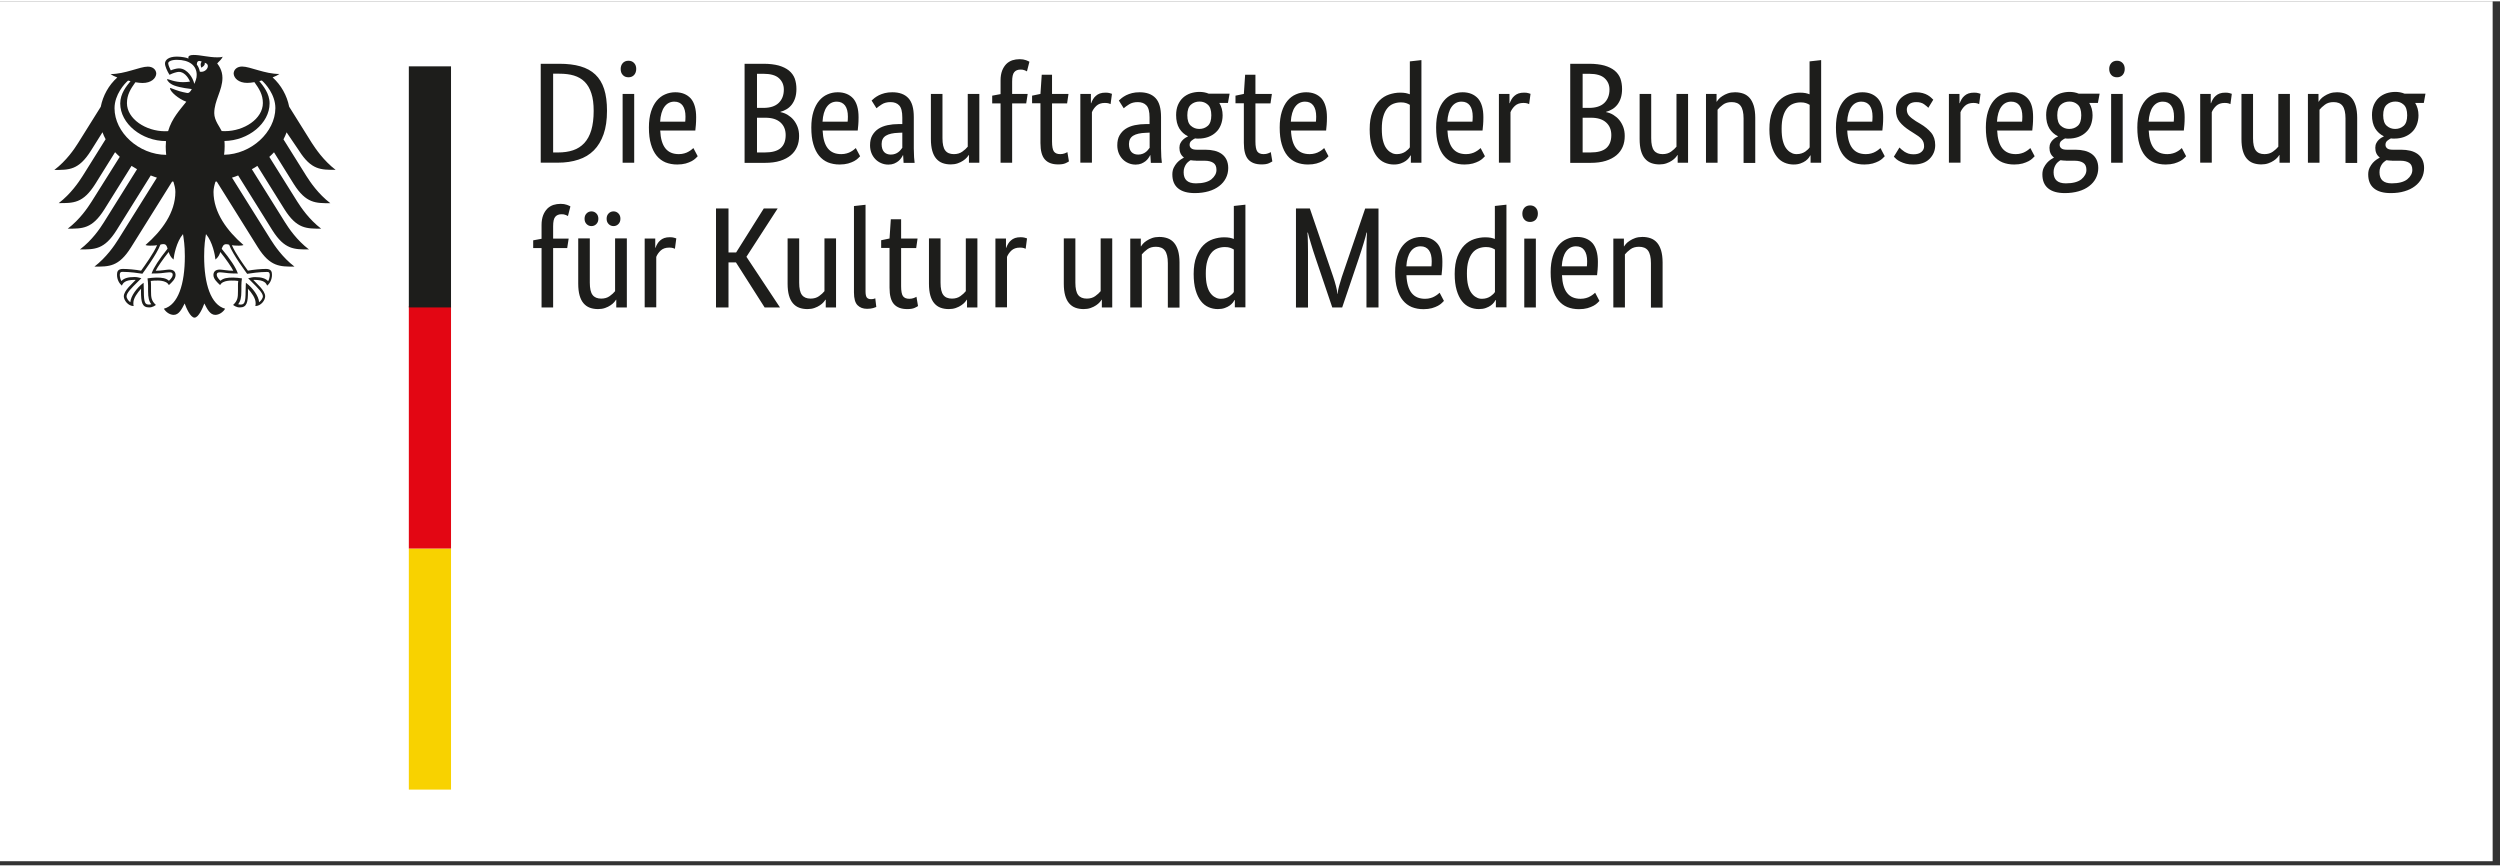 <?xml version="1.0" encoding="UTF-8" standalone="no"?>
<!DOCTYPE svg PUBLIC "-//W3C//DTD SVG 1.1//EN" "http://www.w3.org/Graphics/SVG/1.1/DTD/svg11.dtd">
<svg xmlns="http://www.w3.org/2000/svg" xmlns:xlink="http://www.w3.org/1999/xlink" xmlns:serif="http://www.serif.com/" width="300" height="104" viewBox="0 0 272 94" version="1.1" xml:space="preserve" style="fill-rule:evenodd;clip-rule:evenodd;stroke-linejoin:round;stroke-miterlimit:2;">
    <rect x="0" y="0" width="272" height="94" fill="#333333" stroke="none"/>
    <g transform="matrix(0.851,0,0,0.686,21.764,15.26)">
        <rect x="-25.58" y="-22.26" width="318.69" height="136.39" style="fill:white;fill-rule:nonzero;"/>
    </g>
    <g transform="matrix(1,0,0,1,1.201,0.482)">
        <path d="M57.63,17.08L57.63,6.31L59.66,6.31C60.53,6.31 61.3,6.4 61.95,6.59C62.6,6.78 63.14,7.07 63.57,7.48C64,7.89 64.32,8.41 64.53,9.06C64.74,9.71 64.84,10.5 64.84,11.42C64.84,12.41 64.72,13.26 64.47,13.97C64.22,14.68 63.87,15.27 63.41,15.73C62.95,16.19 62.39,16.53 61.73,16.74C61.07,16.96 60.33,17.07 59.51,17.07L57.63,17.07L57.63,17.08ZM58.98,7.39L58.98,15.96L59.5,15.96C60.12,15.96 60.68,15.88 61.15,15.72C61.63,15.56 62.03,15.3 62.37,14.94C62.7,14.58 62.96,14.11 63.13,13.54C63.3,12.96 63.39,12.26 63.39,11.44C63.39,10.68 63.31,10.04 63.14,9.53C62.97,9 62.73,8.59 62.41,8.27C62.09,7.95 61.7,7.73 61.24,7.59C60.78,7.45 60.25,7.39 59.66,7.39L58.98,7.39ZM67.8,17.08L66.54,17.08L66.54,9.59L67.8,9.59L67.8,17.08ZM67.18,7.78C66.92,7.78 66.71,7.7 66.56,7.53C66.4,7.36 66.33,7.15 66.33,6.87C66.33,6.61 66.41,6.4 66.56,6.23C66.72,6.06 66.92,5.98 67.18,5.98C67.43,5.98 67.63,6.06 67.79,6.23C67.95,6.4 68.02,6.61 68.02,6.87C68.02,7.14 67.94,7.36 67.79,7.53C67.63,7.7 67.43,7.78 67.18,7.78ZM74.54,12.12C74.54,12.44 74.53,12.72 74.51,12.95C74.49,13.18 74.47,13.39 74.45,13.57L70.63,13.57C70.67,14.45 70.86,15.1 71.2,15.52C71.54,15.94 72.02,16.14 72.66,16.14C72.88,16.14 73.08,16.11 73.25,16.06C73.43,16.01 73.58,15.95 73.71,15.87C73.84,15.8 73.95,15.72 74.04,15.65C74.13,15.58 74.19,15.52 74.24,15.48L74.71,16.37C74.66,16.42 74.58,16.5 74.48,16.6C74.38,16.7 74.24,16.8 74.06,16.9C73.88,17 73.66,17.08 73.4,17.16C73.14,17.23 72.83,17.27 72.48,17.27C72.01,17.27 71.59,17.19 71.21,17.04C70.83,16.88 70.51,16.64 70.24,16.31C69.97,15.98 69.77,15.57 69.62,15.06C69.47,14.56 69.4,13.95 69.4,13.24C69.4,12.57 69.48,12 69.63,11.52C69.78,11.04 69.99,10.64 70.25,10.33C70.51,10.02 70.81,9.79 71.16,9.64C71.5,9.49 71.87,9.41 72.27,9.41C72.99,9.41 73.55,9.64 73.96,10.09C74.34,10.53 74.54,11.21 74.54,12.12ZM72.17,10.43C71.72,10.43 71.36,10.62 71.09,10.99C70.82,11.36 70.66,11.91 70.62,12.61L73.35,12.61C73.36,12.56 73.37,12.48 73.37,12.38C73.38,12.28 73.38,12.17 73.38,12.06C73.38,11.54 73.28,11.14 73.07,10.85C72.87,10.58 72.57,10.43 72.17,10.43ZM85.45,9.06C85.45,9.43 85.4,9.76 85.31,10.04C85.22,10.32 85.09,10.56 84.93,10.77C84.77,10.97 84.58,11.14 84.37,11.26C84.16,11.38 83.94,11.48 83.71,11.54L83.71,11.57C83.99,11.62 84.25,11.72 84.5,11.87C84.74,12.02 84.96,12.2 85.14,12.42C85.32,12.64 85.47,12.9 85.58,13.19C85.69,13.49 85.74,13.81 85.74,14.17C85.74,14.6 85.67,14.99 85.52,15.34C85.37,15.69 85.15,16 84.84,16.26C84.53,16.52 84.15,16.72 83.68,16.87C83.21,17.02 82.66,17.09 82.01,17.09L79.81,17.09L79.81,6.31L81.89,6.31C82.52,6.31 83.07,6.38 83.52,6.5C83.97,6.63 84.34,6.81 84.64,7.05C84.93,7.29 85.14,7.58 85.27,7.92C85.39,8.27 85.45,8.64 85.45,9.06ZM84.08,9.11C84.08,8.61 83.9,8.2 83.55,7.88C83.2,7.56 82.64,7.4 81.88,7.4L81.16,7.4L81.16,11.11L81.86,11.11C82.59,11.11 83.14,10.93 83.51,10.58C83.89,10.22 84.08,9.73 84.08,9.11ZM84.28,14.07C84.28,13.49 84.09,13.03 83.71,12.69C83.33,12.35 82.79,12.18 82.08,12.18L81.16,12.18L81.16,15.96L82,15.96C82.8,15.96 83.38,15.8 83.74,15.48C84.1,15.16 84.28,14.69 84.28,14.07ZM92.21,12.12C92.21,12.44 92.2,12.72 92.18,12.95C92.16,13.18 92.14,13.39 92.12,13.57L88.3,13.57C88.34,14.45 88.53,15.1 88.87,15.52C89.21,15.94 89.69,16.14 90.33,16.14C90.55,16.14 90.75,16.11 90.92,16.06C91.1,16.01 91.25,15.95 91.38,15.87C91.51,15.8 91.62,15.72 91.71,15.65C91.8,15.58 91.86,15.52 91.91,15.48L92.38,16.37C92.33,16.42 92.25,16.5 92.15,16.6C92.05,16.7 91.91,16.8 91.73,16.9C91.55,17 91.33,17.08 91.07,17.16C90.81,17.23 90.5,17.27 90.15,17.27C89.68,17.27 89.26,17.19 88.88,17.04C88.5,16.88 88.18,16.64 87.91,16.31C87.64,15.98 87.44,15.57 87.29,15.06C87.14,14.56 87.07,13.95 87.07,13.24C87.07,12.57 87.15,12 87.3,11.52C87.45,11.04 87.66,10.64 87.92,10.33C88.18,10.02 88.48,9.79 88.83,9.64C89.17,9.49 89.54,9.41 89.94,9.41C90.66,9.41 91.22,9.64 91.63,10.09C92.01,10.53 92.21,11.21 92.21,12.12ZM89.84,10.43C89.39,10.43 89.03,10.62 88.76,10.99C88.49,11.36 88.33,11.91 88.29,12.61L91.02,12.61C91.03,12.56 91.04,12.48 91.04,12.38C91.05,12.28 91.05,12.17 91.05,12.06C91.05,11.54 90.95,11.14 90.74,10.85C90.53,10.58 90.23,10.43 89.84,10.43ZM93.46,15.18C93.46,14.74 93.54,14.38 93.71,14.09C93.88,13.8 94.1,13.56 94.38,13.38C94.66,13.2 94.99,13.07 95.37,12.99C95.75,12.91 96.15,12.87 96.58,12.87L96.97,12.87L96.97,12.15C96.97,11.52 96.86,11.08 96.63,10.84C96.41,10.6 96.09,10.48 95.69,10.48C95.32,10.48 95,10.56 94.75,10.72C94.5,10.88 94.3,11.02 94.16,11.15L93.63,10.31C93.71,10.23 93.82,10.13 93.95,10.03C94.08,9.93 94.24,9.83 94.43,9.73C94.62,9.64 94.83,9.56 95.07,9.5C95.31,9.44 95.58,9.41 95.88,9.41C96.65,9.41 97.23,9.62 97.63,10.05C98.03,10.48 98.22,11.16 98.22,12.11L98.22,15.53C98.22,15.85 98.23,16.17 98.25,16.47C98.27,16.78 98.29,16.98 98.31,17.09L97.11,17.09L97.06,16.26L97.03,16.26C96.99,16.35 96.93,16.46 96.84,16.58C96.76,16.7 96.65,16.81 96.53,16.91C96.41,17.01 96.25,17.09 96.08,17.17C95.9,17.24 95.7,17.28 95.46,17.28C95.18,17.28 94.92,17.23 94.67,17.12C94.43,17.02 94.21,16.87 94.03,16.68C93.85,16.49 93.71,16.27 93.61,16.02C93.51,15.76 93.46,15.48 93.46,15.18ZM95.72,16.19C95.9,16.19 96.05,16.16 96.19,16.11C96.33,16.06 96.44,16 96.54,15.92C96.64,15.85 96.72,15.77 96.79,15.68C96.86,15.59 96.92,15.52 96.97,15.45L96.97,13.8L96.56,13.82C95.96,13.84 95.5,13.94 95.19,14.13C94.88,14.32 94.72,14.62 94.72,15.04C94.72,15.42 94.81,15.71 94.99,15.91C95.16,16.09 95.41,16.19 95.72,16.19ZM105.37,17.08L104.22,17.08L104.22,16.24L104.19,16.24C104.16,16.3 104.09,16.39 103.99,16.51C103.89,16.63 103.75,16.74 103.59,16.85C103.43,16.96 103.23,17.06 103,17.14C102.77,17.22 102.52,17.26 102.24,17.26C101.91,17.26 101.61,17.21 101.34,17.11C101.07,17.01 100.85,16.85 100.66,16.63C100.47,16.41 100.33,16.13 100.23,15.78C100.13,15.43 100.08,15 100.08,14.49L100.08,9.59L101.34,9.59L101.34,14.41C101.34,15.03 101.44,15.48 101.64,15.74C101.84,16.01 102.16,16.14 102.58,16.14C102.94,16.14 103.25,16.05 103.5,15.87C103.75,15.69 103.95,15.51 104.09,15.33L104.09,9.59L105.35,9.59L105.35,17.08L105.37,17.08ZM110.45,10.62L108.92,10.62L108.92,17.08L107.66,17.08L107.66,10.62L106.75,10.62L106.75,9.78L107.66,9.61L107.66,8.11C107.66,7.7 107.72,7.36 107.83,7.06C107.94,6.77 108.1,6.53 108.28,6.34C108.47,6.15 108.69,6.02 108.94,5.93C109.19,5.85 109.46,5.81 109.74,5.81C110.01,5.81 110.24,5.85 110.43,5.92C110.62,5.99 110.74,6.05 110.8,6.09L110.53,7.14C110.47,7.1 110.38,7.05 110.26,7.01C110.15,6.96 110.01,6.94 109.84,6.94C109.54,6.94 109.31,7.03 109.15,7.22C108.99,7.41 108.92,7.75 108.92,8.25L108.92,9.59L110.61,9.59L110.45,10.62ZM114.9,10.62L113.26,10.62L113.26,14.77C113.26,15.3 113.33,15.66 113.46,15.85C113.6,16.04 113.82,16.14 114.15,16.14C114.34,16.14 114.5,16.11 114.63,16.06C114.77,16.01 114.86,15.96 114.93,15.92L115.1,16.93C115.05,16.97 114.92,17.04 114.73,17.13C114.53,17.22 114.27,17.26 113.93,17.26C113.28,17.26 112.8,17.08 112.48,16.72C112.16,16.36 112,15.77 112,14.93L112,10.61L111.09,10.61L111.09,9.78L112,9.59L112.14,7.5L113.26,7.5L113.26,9.59L115.05,9.59L114.9,10.62ZM119.63,10.7C119.6,10.68 119.53,10.65 119.43,10.62C119.33,10.59 119.19,10.57 119.01,10.57C118.61,10.57 118.31,10.68 118.08,10.89C117.86,11.1 117.7,11.33 117.6,11.58L117.6,17.07L116.34,17.07L116.34,9.59L117.49,9.59L117.49,10.6L117.52,10.6C117.57,10.45 117.64,10.31 117.72,10.17C117.8,10.03 117.91,9.9 118.03,9.8C118.15,9.69 118.3,9.6 118.47,9.54C118.64,9.48 118.85,9.45 119.09,9.45C119.27,9.45 119.41,9.47 119.52,9.5C119.63,9.53 119.72,9.56 119.78,9.58L119.63,10.7ZM120.36,15.18C120.36,14.74 120.44,14.38 120.61,14.09C120.78,13.8 121,13.56 121.28,13.38C121.56,13.2 121.89,13.07 122.27,12.99C122.65,12.91 123.05,12.87 123.48,12.87L123.87,12.87L123.87,12.15C123.87,11.52 123.76,11.08 123.53,10.84C123.31,10.6 122.99,10.48 122.59,10.48C122.22,10.48 121.9,10.56 121.65,10.72C121.4,10.88 121.2,11.02 121.06,11.15L120.53,10.31C120.61,10.23 120.72,10.13 120.85,10.03C120.98,9.93 121.14,9.83 121.33,9.73C121.52,9.64 121.73,9.56 121.97,9.5C122.21,9.44 122.48,9.41 122.78,9.41C123.55,9.41 124.13,9.62 124.53,10.05C124.93,10.48 125.12,11.16 125.12,12.11L125.12,15.53C125.12,15.85 125.13,16.17 125.15,16.47C125.17,16.78 125.19,16.98 125.21,17.09L124.01,17.09L123.96,16.26L123.93,16.26C123.89,16.35 123.83,16.46 123.74,16.58C123.66,16.7 123.55,16.81 123.43,16.91C123.31,17.01 123.15,17.09 122.98,17.17C122.8,17.24 122.6,17.28 122.36,17.28C122.08,17.28 121.82,17.23 121.57,17.12C121.33,17.02 121.11,16.87 120.93,16.68C120.75,16.49 120.61,16.27 120.51,16.02C120.41,15.76 120.36,15.48 120.36,15.18ZM122.63,16.19C122.81,16.19 122.96,16.16 123.1,16.11C123.24,16.06 123.35,16 123.45,15.92C123.55,15.85 123.63,15.77 123.7,15.68C123.77,15.59 123.83,15.52 123.88,15.45L123.88,13.8L123.47,13.82C122.87,13.84 122.41,13.94 122.1,14.13C121.79,14.32 121.63,14.62 121.63,15.04C121.63,15.42 121.72,15.71 121.9,15.91C122.07,16.09 122.31,16.19 122.63,16.19ZM132.4,10.57L131.46,10.57C131.7,10.97 131.82,11.41 131.82,11.91C131.82,12.31 131.75,12.66 131.62,12.98C131.49,13.3 131.31,13.57 131.07,13.78C130.84,14 130.56,14.16 130.24,14.28C129.92,14.39 129.58,14.45 129.22,14.45L129.02,14.45C128.96,14.45 128.89,14.44 128.82,14.43C128.7,14.48 128.57,14.57 128.43,14.68C128.29,14.79 128.23,14.95 128.23,15.13C128.23,15.29 128.29,15.41 128.41,15.51C128.53,15.61 128.72,15.66 129,15.66L129.95,15.66C130.3,15.66 130.63,15.7 130.93,15.77C131.23,15.84 131.49,15.96 131.72,16.12C131.94,16.28 132.12,16.49 132.24,16.74C132.36,16.99 132.43,17.29 132.43,17.65C132.43,18.06 132.34,18.43 132.17,18.76C132,19.09 131.76,19.38 131.44,19.62C131.13,19.86 130.75,20.05 130.3,20.18C129.85,20.31 129.35,20.38 128.8,20.38C128,20.38 127.39,20.21 126.97,19.86C126.55,19.51 126.35,19.01 126.35,18.35C126.35,18.07 126.4,17.83 126.5,17.62C126.6,17.42 126.72,17.24 126.85,17.09C126.99,16.94 127.12,16.82 127.26,16.73C127.4,16.64 127.51,16.57 127.6,16.52L127.6,16.5C127.28,16.26 127.12,15.91 127.12,15.45C127.12,15.25 127.16,15.08 127.24,14.93C127.32,14.78 127.41,14.66 127.51,14.57C127.61,14.48 127.71,14.4 127.81,14.34C127.91,14.28 127.98,14.24 128.04,14.22L128.04,14.19C127.66,14.01 127.35,13.73 127.11,13.35C126.88,12.97 126.76,12.48 126.76,11.89C126.76,11.47 126.83,11.11 126.96,10.79C127.1,10.47 127.28,10.21 127.51,10C127.74,9.79 128.01,9.64 128.31,9.53C128.62,9.43 128.95,9.37 129.3,9.37C129.65,9.37 129.99,9.43 130.3,9.56L132.58,9.56L132.4,10.57ZM128.92,16.85C128.7,16.85 128.51,16.83 128.34,16.8C128.25,16.85 128.16,16.91 128.07,16.99C127.98,17.06 127.9,17.15 127.83,17.26C127.76,17.36 127.7,17.49 127.65,17.63C127.6,17.77 127.58,17.93 127.58,18.12C127.58,18.92 128.02,19.32 128.91,19.32C129.67,19.32 130.23,19.17 130.6,18.88C130.96,18.58 131.15,18.24 131.15,17.86C131.15,17.5 131.04,17.24 130.81,17.09C130.58,16.94 130.27,16.86 129.89,16.86L128.92,16.86L128.92,16.85ZM130.59,11.91C130.59,11.37 130.46,10.98 130.21,10.76C129.96,10.53 129.66,10.42 129.31,10.42C128.95,10.42 128.63,10.53 128.37,10.76C128.11,10.99 127.98,11.37 127.98,11.91C127.98,12.45 128.11,12.84 128.37,13.06C128.63,13.29 128.93,13.4 129.28,13.4C129.64,13.4 129.95,13.29 130.21,13.06C130.46,12.84 130.59,12.46 130.59,11.91ZM137.03,10.62L135.39,10.62L135.39,14.77C135.39,15.3 135.46,15.66 135.59,15.85C135.73,16.04 135.95,16.14 136.28,16.14C136.47,16.14 136.63,16.11 136.76,16.06C136.9,16.01 136.99,15.96 137.06,15.92L137.23,16.93C137.18,16.97 137.05,17.04 136.86,17.13C136.66,17.22 136.4,17.26 136.06,17.26C135.41,17.26 134.93,17.08 134.61,16.72C134.29,16.36 134.13,15.77 134.13,14.93L134.13,10.61L133.22,10.61L133.22,9.78L134.13,9.59L134.27,7.5L135.39,7.5L135.39,9.59L137.18,9.59L137.03,10.62ZM143.17,12.12C143.17,12.44 143.16,12.72 143.14,12.95C143.12,13.18 143.1,13.39 143.08,13.57L139.26,13.57C139.3,14.45 139.49,15.1 139.83,15.52C140.17,15.94 140.65,16.14 141.29,16.14C141.51,16.14 141.71,16.11 141.88,16.06C142.06,16.01 142.21,15.95 142.34,15.87C142.47,15.8 142.58,15.72 142.67,15.65C142.76,15.58 142.82,15.52 142.87,15.48L143.34,16.37C143.29,16.42 143.21,16.5 143.11,16.6C143.01,16.7 142.87,16.8 142.69,16.9C142.51,17 142.29,17.08 142.03,17.16C141.77,17.23 141.46,17.27 141.11,17.27C140.64,17.27 140.22,17.19 139.84,17.04C139.46,16.88 139.14,16.64 138.87,16.31C138.6,15.98 138.4,15.57 138.25,15.06C138.1,14.56 138.03,13.95 138.03,13.24C138.03,12.57 138.11,12 138.26,11.52C138.41,11.04 138.62,10.64 138.88,10.33C139.14,10.02 139.44,9.79 139.79,9.64C140.13,9.49 140.5,9.41 140.9,9.41C141.62,9.41 142.18,9.64 142.59,10.09C142.96,10.53 143.17,11.21 143.17,12.12ZM140.79,10.43C140.34,10.43 139.98,10.62 139.71,10.99C139.44,11.36 139.28,11.91 139.24,12.61L141.97,12.61C141.98,12.56 141.99,12.48 141.99,12.38C142,12.28 142,12.17 142,12.06C142,11.54 141.9,11.14 141.69,10.85C141.49,10.58 141.19,10.43 140.79,10.43ZM147.82,13.44C147.82,12.68 147.92,12.05 148.12,11.54C148.32,11.03 148.57,10.62 148.88,10.31C149.19,10 149.55,9.78 149.94,9.65C150.34,9.52 150.73,9.45 151.13,9.45C151.37,9.45 151.58,9.47 151.75,9.5C151.93,9.54 152.07,9.58 152.19,9.63L152.19,6.05L153.45,5.91L153.45,17.08L152.3,17.08L152.3,16.28L152.27,16.28C152.24,16.34 152.18,16.43 152.1,16.54C152.02,16.65 151.9,16.76 151.76,16.87C151.61,16.98 151.43,17.07 151.21,17.15C150.99,17.23 150.74,17.27 150.45,17.27C150.1,17.27 149.76,17.2 149.44,17.06C149.12,16.92 148.84,16.7 148.6,16.39C148.36,16.08 148.17,15.69 148.03,15.2C147.89,14.72 147.82,14.13 147.82,13.44ZM150.78,16.14C150.98,16.14 151.15,16.11 151.31,16.06C151.47,16.01 151.6,15.94 151.72,15.86C151.83,15.78 151.93,15.7 152.01,15.62C152.09,15.54 152.15,15.46 152.19,15.4L152.19,10.78C152.08,10.71 151.94,10.64 151.79,10.59C151.64,10.54 151.45,10.51 151.22,10.51C150.93,10.51 150.66,10.56 150.4,10.66C150.15,10.76 149.92,10.92 149.74,11.15C149.55,11.38 149.4,11.68 149.3,12.04C149.19,12.4 149.14,12.85 149.14,13.38C149.14,13.9 149.18,14.33 149.27,14.68C149.36,15.03 149.48,15.31 149.64,15.52C149.8,15.73 149.97,15.89 150.17,15.98C150.35,16.1 150.56,16.14 150.78,16.14ZM160.19,12.12C160.19,12.44 160.18,12.72 160.16,12.95C160.14,13.18 160.12,13.39 160.1,13.57L156.28,13.57C156.32,14.45 156.51,15.1 156.85,15.52C157.19,15.94 157.67,16.14 158.31,16.14C158.53,16.14 158.73,16.11 158.9,16.06C159.08,16.01 159.23,15.95 159.36,15.87C159.49,15.8 159.6,15.72 159.69,15.65C159.78,15.58 159.84,15.52 159.89,15.48L160.36,16.37C160.31,16.42 160.23,16.5 160.13,16.6C160.03,16.7 159.89,16.8 159.71,16.9C159.53,17 159.31,17.08 159.05,17.16C158.79,17.23 158.48,17.27 158.13,17.27C157.66,17.27 157.24,17.19 156.86,17.04C156.48,16.88 156.16,16.64 155.89,16.31C155.62,15.98 155.42,15.57 155.27,15.06C155.12,14.56 155.05,13.95 155.05,13.24C155.05,12.57 155.13,12 155.28,11.52C155.43,11.04 155.64,10.64 155.9,10.33C156.16,10.02 156.46,9.79 156.81,9.64C157.15,9.49 157.52,9.41 157.92,9.41C158.64,9.41 159.2,9.64 159.61,10.09C159.99,10.53 160.19,11.21 160.19,12.12ZM157.82,10.43C157.37,10.43 157.01,10.62 156.74,10.99C156.47,11.36 156.31,11.91 156.27,12.61L159,12.61C159.01,12.56 159.02,12.48 159.02,12.38C159.03,12.28 159.03,12.17 159.03,12.06C159.03,11.54 158.93,11.14 158.72,10.85C158.52,10.58 158.22,10.43 157.82,10.43ZM165.17,10.7C165.14,10.68 165.07,10.65 164.97,10.62C164.87,10.59 164.73,10.57 164.55,10.57C164.15,10.57 163.85,10.68 163.62,10.89C163.4,11.1 163.24,11.33 163.14,11.58L163.14,17.07L161.88,17.07L161.88,9.59L163.03,9.59L163.03,10.6L163.06,10.6C163.11,10.45 163.18,10.31 163.26,10.17C163.34,10.03 163.45,9.9 163.57,9.8C163.69,9.69 163.84,9.6 164.01,9.54C164.18,9.48 164.39,9.45 164.63,9.45C164.81,9.45 164.95,9.47 165.06,9.5C165.17,9.53 165.26,9.56 165.32,9.58L165.17,10.7ZM175.28,9.06C175.28,9.43 175.23,9.76 175.14,10.04C175.05,10.32 174.92,10.56 174.76,10.77C174.6,10.97 174.41,11.14 174.2,11.26C173.99,11.38 173.77,11.48 173.54,11.54L173.54,11.57C173.82,11.62 174.08,11.72 174.33,11.87C174.57,12.02 174.79,12.2 174.97,12.42C175.15,12.64 175.3,12.9 175.41,13.19C175.52,13.49 175.57,13.81 175.57,14.17C175.57,14.6 175.5,14.99 175.35,15.34C175.2,15.69 174.98,16 174.67,16.26C174.36,16.52 173.98,16.72 173.51,16.87C173.04,17.02 172.49,17.09 171.84,17.09L169.64,17.09L169.64,6.31L171.72,6.31C172.35,6.31 172.9,6.38 173.35,6.5C173.8,6.63 174.17,6.81 174.47,7.05C174.76,7.29 174.97,7.58 175.1,7.92C175.22,8.27 175.28,8.64 175.28,9.06ZM173.91,9.11C173.91,8.61 173.73,8.2 173.38,7.88C173.03,7.56 172.47,7.4 171.71,7.4L170.99,7.4L170.99,11.11L171.69,11.11C172.42,11.11 172.97,10.93 173.34,10.58C173.71,10.23 173.91,9.73 173.91,9.11ZM174.11,14.07C174.11,13.49 173.92,13.03 173.54,12.69C173.16,12.35 172.62,12.18 171.91,12.18L170.99,12.18L170.99,15.96L171.83,15.96C172.63,15.96 173.21,15.8 173.57,15.48C173.93,15.16 174.11,14.69 174.11,14.07ZM182.48,17.08L181.33,17.08L181.33,16.24L181.3,16.24C181.27,16.3 181.2,16.39 181.1,16.51C181,16.63 180.86,16.74 180.7,16.85C180.54,16.96 180.34,17.06 180.11,17.14C179.88,17.22 179.63,17.26 179.35,17.26C179.02,17.26 178.72,17.21 178.45,17.11C178.18,17.01 177.96,16.85 177.77,16.63C177.58,16.41 177.44,16.13 177.34,15.78C177.24,15.43 177.19,15 177.19,14.49L177.19,9.59L178.45,9.59L178.45,14.41C178.45,15.03 178.55,15.48 178.75,15.74C178.95,16.01 179.27,16.14 179.69,16.14C180.05,16.14 180.36,16.05 180.61,15.87C180.86,15.69 181.06,15.51 181.2,15.33L181.2,9.59L182.46,9.59L182.46,17.08L182.48,17.08ZM188.5,17.1L188.5,12.26C188.5,11.63 188.39,11.17 188.18,10.89C187.97,10.61 187.64,10.48 187.2,10.48C186.83,10.48 186.51,10.57 186.26,10.76C186.01,10.95 185.81,11.13 185.67,11.31L185.67,17.08L184.41,17.08L184.41,9.59L185.56,9.59L185.56,10.43L185.59,10.43C185.62,10.37 185.69,10.28 185.79,10.16C185.89,10.04 186.03,9.93 186.2,9.82C186.37,9.71 186.56,9.61 186.79,9.53C187.02,9.45 187.28,9.41 187.57,9.41C187.9,9.41 188.2,9.46 188.48,9.56C188.75,9.66 188.98,9.82 189.17,10.04C189.36,10.26 189.5,10.54 189.61,10.89C189.71,11.24 189.77,11.67 189.77,12.18L189.77,17.1L188.5,17.1ZM191.31,13.44C191.31,12.68 191.41,12.05 191.61,11.54C191.81,11.03 192.06,10.62 192.37,10.31C192.68,10 193.04,9.78 193.43,9.65C193.83,9.52 194.22,9.45 194.62,9.45C194.86,9.45 195.07,9.47 195.24,9.5C195.42,9.54 195.56,9.58 195.68,9.63L195.68,6.05L196.94,5.91L196.94,17.08L195.79,17.08L195.79,16.28L195.76,16.28C195.73,16.34 195.67,16.43 195.59,16.54C195.51,16.65 195.39,16.76 195.25,16.87C195.1,16.98 194.92,17.07 194.7,17.15C194.48,17.23 194.23,17.27 193.94,17.27C193.59,17.27 193.25,17.2 192.93,17.06C192.61,16.92 192.33,16.7 192.1,16.39C191.86,16.08 191.67,15.69 191.53,15.2C191.39,14.71 191.31,14.13 191.31,13.44ZM194.28,16.14C194.48,16.14 194.65,16.11 194.81,16.06C194.97,16.01 195.1,15.94 195.22,15.86C195.33,15.78 195.43,15.7 195.51,15.62C195.59,15.54 195.65,15.46 195.69,15.4L195.69,10.78C195.58,10.71 195.44,10.64 195.29,10.59C195.14,10.54 194.95,10.51 194.72,10.51C194.43,10.51 194.16,10.56 193.9,10.66C193.65,10.76 193.42,10.92 193.24,11.15C193.05,11.38 192.9,11.68 192.8,12.04C192.69,12.4 192.64,12.85 192.64,13.38C192.64,13.9 192.68,14.33 192.77,14.68C192.86,15.03 192.98,15.31 193.14,15.52C193.3,15.73 193.47,15.89 193.67,15.98C193.85,16.1 194.06,16.14 194.28,16.14ZM203.69,12.12C203.69,12.44 203.68,12.72 203.66,12.95C203.64,13.18 203.62,13.39 203.6,13.57L199.78,13.57C199.82,14.45 200.01,15.1 200.35,15.52C200.69,15.94 201.17,16.14 201.81,16.14C202.03,16.14 202.23,16.11 202.4,16.06C202.58,16.01 202.73,15.95 202.86,15.87C202.99,15.8 203.1,15.72 203.19,15.65C203.28,15.58 203.34,15.52 203.39,15.48L203.86,16.37C203.81,16.42 203.73,16.5 203.63,16.6C203.53,16.7 203.39,16.8 203.21,16.9C203.03,17 202.81,17.08 202.55,17.16C202.29,17.23 201.98,17.27 201.63,17.27C201.16,17.27 200.74,17.19 200.36,17.04C199.98,16.88 199.66,16.64 199.39,16.31C199.12,15.98 198.92,15.57 198.77,15.06C198.62,14.56 198.55,13.95 198.55,13.24C198.55,12.57 198.63,12 198.78,11.52C198.93,11.04 199.14,10.64 199.4,10.33C199.66,10.02 199.96,9.79 200.31,9.64C200.65,9.49 201.02,9.41 201.42,9.41C202.14,9.41 202.7,9.64 203.11,10.09C203.52,10.54 203.69,11.21 203.69,12.12ZM201.32,10.43C200.87,10.43 200.51,10.62 200.24,10.99C199.97,11.36 199.81,11.91 199.77,12.61L202.5,12.61C202.51,12.56 202.52,12.48 202.52,12.38C202.53,12.28 202.53,12.17 202.53,12.06C202.53,11.54 202.43,11.14 202.22,10.85C202.01,10.58 201.71,10.43 201.32,10.43ZM208.6,11.1C208.52,11.01 208.37,10.88 208.15,10.72C207.93,10.56 207.65,10.48 207.29,10.48C206.96,10.48 206.7,10.56 206.53,10.71C206.35,10.87 206.26,11.05 206.26,11.27C206.26,11.55 206.34,11.78 206.5,11.96C206.66,12.14 206.91,12.34 207.24,12.55L207.71,12.83C208.22,13.13 208.62,13.46 208.91,13.81C209.2,14.16 209.35,14.61 209.35,15.16C209.35,15.75 209.14,16.25 208.73,16.66C208.32,17.07 207.73,17.27 206.96,17.27C206.66,17.27 206.39,17.24 206.16,17.18C205.93,17.12 205.73,17.04 205.56,16.96C205.39,16.88 205.25,16.79 205.13,16.69C205.02,16.59 204.92,16.5 204.85,16.42L205.46,15.42C205.52,15.48 205.6,15.56 205.69,15.64C205.78,15.72 205.89,15.8 206.01,15.88C206.13,15.96 206.28,16.02 206.43,16.08C206.59,16.13 206.77,16.16 206.98,16.16C207.35,16.16 207.64,16.08 207.84,15.91C208.04,15.74 208.14,15.54 208.14,15.3C208.14,15.12 208.12,14.97 208.07,14.84C208.02,14.71 207.95,14.59 207.86,14.49C207.77,14.39 207.65,14.29 207.52,14.19C207.38,14.1 207.23,13.99 207.05,13.88L206.58,13.58C206.11,13.28 205.74,12.96 205.48,12.63C205.21,12.3 205.08,11.87 205.08,11.35C205.08,11.07 205.13,10.81 205.24,10.58C205.35,10.35 205.5,10.14 205.7,9.97C205.9,9.8 206.13,9.66 206.39,9.56C206.66,9.46 206.94,9.41 207.24,9.41C207.53,9.41 207.78,9.44 207.99,9.5C208.2,9.56 208.38,9.63 208.53,9.72C208.68,9.81 208.81,9.9 208.9,9.99C209,10.08 209.08,10.15 209.14,10.22L208.6,11.1ZM214.13,10.7C214.1,10.68 214.03,10.65 213.93,10.62C213.83,10.59 213.69,10.57 213.51,10.57C213.11,10.57 212.81,10.68 212.58,10.89C212.36,11.1 212.2,11.33 212.1,11.58L212.1,17.07L210.84,17.07L210.84,9.59L211.99,9.59L211.99,10.6L212.02,10.6C212.07,10.45 212.14,10.31 212.22,10.17C212.3,10.03 212.41,9.9 212.53,9.8C212.65,9.69 212.8,9.6 212.97,9.54C213.14,9.48 213.35,9.45 213.59,9.45C213.77,9.45 213.91,9.47 214.02,9.5C214.13,9.53 214.22,9.56 214.28,9.58L214.13,10.7ZM220,12.12C220,12.44 219.99,12.72 219.97,12.95C219.95,13.18 219.93,13.39 219.91,13.57L216.09,13.57C216.13,14.45 216.32,15.1 216.66,15.52C217,15.94 217.48,16.14 218.12,16.14C218.34,16.14 218.54,16.11 218.71,16.06C218.89,16.01 219.04,15.95 219.17,15.87C219.3,15.8 219.41,15.72 219.5,15.65C219.59,15.58 219.65,15.52 219.7,15.48L220.17,16.37C220.12,16.42 220.04,16.5 219.94,16.6C219.84,16.7 219.7,16.8 219.52,16.9C219.34,17 219.12,17.08 218.86,17.16C218.6,17.23 218.29,17.27 217.94,17.27C217.47,17.27 217.05,17.19 216.67,17.04C216.29,16.88 215.97,16.64 215.7,16.31C215.43,15.98 215.23,15.57 215.08,15.06C214.93,14.56 214.86,13.95 214.86,13.24C214.86,12.57 214.94,12 215.09,11.52C215.24,11.04 215.45,10.64 215.71,10.33C215.97,10.02 216.27,9.79 216.62,9.64C216.96,9.49 217.33,9.41 217.73,9.41C218.45,9.41 219.01,9.64 219.42,10.09C219.83,10.54 220,11.21 220,12.12ZM217.62,10.43C217.17,10.43 216.81,10.62 216.54,10.99C216.27,11.36 216.11,11.91 216.07,12.61L218.8,12.61C218.81,12.56 218.82,12.48 218.82,12.38C218.83,12.28 218.83,12.17 218.83,12.06C218.83,11.54 218.73,11.14 218.52,10.85C218.32,10.58 218.02,10.43 217.62,10.43ZM227.05,10.57L226.11,10.57C226.35,10.97 226.47,11.41 226.47,11.91C226.47,12.31 226.4,12.66 226.28,12.98C226.15,13.3 225.97,13.57 225.73,13.78C225.5,14 225.22,14.16 224.9,14.28C224.58,14.39 224.24,14.45 223.88,14.45L223.68,14.45C223.62,14.45 223.55,14.44 223.48,14.43C223.36,14.48 223.23,14.57 223.09,14.68C222.95,14.79 222.89,14.95 222.89,15.13C222.89,15.29 222.95,15.41 223.07,15.51C223.19,15.61 223.38,15.66 223.66,15.66L224.61,15.66C224.96,15.66 225.29,15.7 225.59,15.77C225.89,15.84 226.15,15.96 226.38,16.12C226.6,16.28 226.78,16.49 226.9,16.74C227.02,16.99 227.09,17.29 227.09,17.65C227.09,18.06 227,18.43 226.83,18.76C226.66,19.09 226.42,19.38 226.1,19.62C225.79,19.86 225.41,20.05 224.96,20.18C224.51,20.31 224.01,20.38 223.46,20.38C222.66,20.38 222.05,20.21 221.63,19.86C221.21,19.51 221.01,19.01 221.01,18.35C221.01,18.07 221.06,17.83 221.16,17.62C221.26,17.42 221.38,17.24 221.51,17.09C221.65,16.94 221.78,16.82 221.92,16.73C222.06,16.64 222.17,16.57 222.26,16.52L222.26,16.5C221.94,16.26 221.78,15.91 221.78,15.45C221.78,15.25 221.82,15.08 221.9,14.93C221.98,14.78 222.07,14.66 222.17,14.57C222.27,14.48 222.37,14.4 222.47,14.34C222.57,14.28 222.64,14.24 222.7,14.22L222.7,14.19C222.32,14.01 222.01,13.73 221.77,13.35C221.54,12.97 221.42,12.48 221.42,11.89C221.42,11.47 221.49,11.11 221.62,10.79C221.76,10.47 221.94,10.21 222.17,10C222.4,9.79 222.67,9.64 222.97,9.53C223.28,9.43 223.61,9.37 223.96,9.37C224.31,9.37 224.65,9.43 224.96,9.56L227.24,9.56L227.05,10.57ZM223.57,16.85C223.35,16.85 223.16,16.83 222.99,16.8C222.9,16.85 222.81,16.91 222.72,16.99C222.63,17.06 222.55,17.15 222.48,17.26C222.41,17.36 222.35,17.49 222.3,17.63C222.25,17.77 222.23,17.93 222.23,18.12C222.23,18.92 222.67,19.32 223.56,19.32C224.32,19.32 224.88,19.17 225.25,18.88C225.61,18.58 225.8,18.24 225.8,17.86C225.8,17.5 225.69,17.24 225.46,17.09C225.23,16.94 224.92,16.86 224.54,16.86L223.57,16.86L223.57,16.85ZM225.24,11.91C225.24,11.37 225.11,10.98 224.86,10.76C224.61,10.53 224.31,10.42 223.96,10.42C223.6,10.42 223.28,10.53 223.02,10.76C222.76,10.99 222.63,11.37 222.63,11.91C222.63,12.45 222.76,12.84 223.02,13.06C223.28,13.29 223.58,13.4 223.93,13.4C224.29,13.4 224.6,13.29 224.86,13.06C225.11,12.84 225.24,12.46 225.24,11.91ZM229.75,17.08L228.49,17.08L228.49,9.59L229.75,9.59L229.75,17.08ZM229.13,7.78C228.87,7.78 228.66,7.7 228.51,7.53C228.36,7.36 228.28,7.15 228.28,6.87C228.28,6.61 228.36,6.4 228.51,6.23C228.67,6.06 228.87,5.98 229.13,5.98C229.38,5.98 229.58,6.06 229.74,6.23C229.9,6.4 229.97,6.61 229.97,6.87C229.97,7.14 229.89,7.36 229.74,7.53C229.58,7.7 229.38,7.78 229.13,7.78ZM236.49,12.12C236.49,12.44 236.48,12.72 236.46,12.95C236.44,13.18 236.42,13.39 236.4,13.57L232.58,13.57C232.62,14.45 232.81,15.1 233.15,15.52C233.49,15.94 233.97,16.14 234.61,16.14C234.83,16.14 235.03,16.11 235.2,16.06C235.38,16.01 235.53,15.95 235.66,15.87C235.79,15.8 235.9,15.72 235.99,15.65C236.08,15.58 236.14,15.52 236.18,15.48L236.65,16.37C236.6,16.42 236.52,16.5 236.42,16.6C236.32,16.7 236.18,16.8 236,16.9C235.82,17 235.6,17.08 235.34,17.16C235.08,17.23 234.77,17.27 234.42,17.27C233.95,17.27 233.53,17.19 233.15,17.04C232.77,16.88 232.45,16.64 232.18,16.31C231.91,15.98 231.71,15.57 231.56,15.06C231.41,14.56 231.34,13.95 231.34,13.24C231.34,12.57 231.42,12 231.57,11.52C231.72,11.04 231.93,10.64 232.19,10.33C232.45,10.02 232.75,9.79 233.1,9.64C233.44,9.49 233.81,9.41 234.21,9.41C234.93,9.41 235.49,9.64 235.9,10.09C236.29,10.53 236.49,11.21 236.49,12.12ZM234.12,10.43C233.67,10.43 233.31,10.62 233.04,10.99C232.77,11.36 232.61,11.91 232.57,12.61L235.3,12.61C235.31,12.56 235.32,12.48 235.32,12.38C235.33,12.28 235.33,12.17 235.33,12.06C235.33,11.54 235.23,11.14 235.02,10.85C234.82,10.58 234.52,10.43 234.12,10.43ZM241.47,10.7C241.44,10.68 241.37,10.65 241.27,10.62C241.17,10.59 241.03,10.57 240.85,10.57C240.45,10.57 240.15,10.68 239.92,10.89C239.7,11.1 239.54,11.33 239.44,11.58L239.44,17.07L238.18,17.07L238.18,9.59L239.33,9.59L239.33,10.6L239.36,10.6C239.41,10.45 239.48,10.31 239.56,10.17C239.64,10.03 239.75,9.9 239.87,9.8C239.99,9.69 240.14,9.6 240.31,9.54C240.48,9.48 240.69,9.45 240.93,9.45C241.11,9.45 241.25,9.47 241.36,9.5C241.47,9.53 241.56,9.56 241.62,9.58L241.47,10.7ZM247.96,17.08L246.81,17.08L246.81,16.24L246.78,16.24C246.75,16.3 246.68,16.39 246.58,16.51C246.48,16.63 246.34,16.74 246.18,16.85C246.02,16.96 245.82,17.06 245.59,17.14C245.36,17.22 245.11,17.26 244.83,17.26C244.5,17.26 244.2,17.21 243.93,17.11C243.66,17.01 243.44,16.85 243.25,16.63C243.06,16.41 242.92,16.13 242.82,15.78C242.72,15.43 242.67,15 242.67,14.49L242.67,9.59L243.93,9.59L243.93,14.41C243.93,15.03 244.03,15.48 244.23,15.74C244.43,16.01 244.75,16.14 245.17,16.14C245.53,16.14 245.84,16.05 246.09,15.87C246.34,15.69 246.54,15.51 246.68,15.33L246.68,9.59L247.94,9.59L247.94,17.08L247.96,17.08ZM253.99,17.1L253.99,12.26C253.99,11.63 253.88,11.17 253.67,10.89C253.46,10.61 253.13,10.48 252.69,10.48C252.32,10.48 252,10.57 251.75,10.76C251.5,10.95 251.3,11.13 251.16,11.31L251.16,17.08L249.9,17.08L249.9,9.59L251.05,9.59L251.05,10.43L251.08,10.43C251.11,10.37 251.18,10.28 251.28,10.16C251.38,10.04 251.52,9.93 251.69,9.82C251.86,9.71 252.05,9.61 252.28,9.53C252.51,9.45 252.77,9.41 253.06,9.41C253.39,9.41 253.69,9.46 253.97,9.56C254.24,9.66 254.47,9.82 254.66,10.04C254.85,10.26 254.99,10.54 255.1,10.89C255.2,11.24 255.26,11.67 255.26,12.18L255.26,17.1L253.99,17.1ZM262.51,10.57L261.57,10.57C261.81,10.97 261.93,11.41 261.93,11.91C261.93,12.31 261.86,12.66 261.73,12.98C261.6,13.3 261.42,13.57 261.18,13.78C260.95,14 260.67,14.16 260.35,14.28C260.03,14.39 259.69,14.45 259.33,14.45L259.13,14.45C259.07,14.45 259,14.44 258.93,14.43C258.81,14.48 258.68,14.57 258.54,14.68C258.4,14.79 258.34,14.95 258.34,15.13C258.34,15.29 258.4,15.41 258.52,15.51C258.64,15.61 258.83,15.66 259.11,15.66L260.06,15.66C260.41,15.66 260.74,15.7 261.04,15.77C261.34,15.84 261.6,15.96 261.83,16.12C262.05,16.28 262.23,16.49 262.35,16.74C262.47,16.99 262.54,17.29 262.54,17.65C262.54,18.06 262.45,18.43 262.28,18.76C262.11,19.09 261.87,19.38 261.55,19.62C261.24,19.86 260.86,20.05 260.41,20.18C259.96,20.32 259.46,20.38 258.91,20.38C258.11,20.38 257.5,20.21 257.08,19.86C256.66,19.51 256.46,19.01 256.46,18.35C256.46,18.07 256.51,17.83 256.61,17.62C256.71,17.42 256.83,17.24 256.96,17.09C257.1,16.94 257.23,16.82 257.37,16.73C257.51,16.64 257.62,16.57 257.71,16.52L257.71,16.5C257.39,16.26 257.23,15.91 257.23,15.45C257.23,15.25 257.27,15.08 257.35,14.93C257.43,14.78 257.52,14.66 257.62,14.57C257.72,14.48 257.82,14.4 257.92,14.34C258.02,14.28 258.09,14.24 258.15,14.22L258.15,14.19C257.77,14.01 257.46,13.73 257.22,13.35C256.99,12.97 256.87,12.48 256.87,11.89C256.87,11.47 256.94,11.11 257.07,10.79C257.21,10.47 257.39,10.21 257.62,10C257.85,9.79 258.12,9.64 258.42,9.53C258.73,9.43 259.06,9.37 259.41,9.37C259.76,9.37 260.1,9.43 260.41,9.56L262.69,9.56L262.51,10.57ZM259.03,16.85C258.81,16.85 258.62,16.83 258.45,16.8C258.36,16.85 258.27,16.91 258.18,16.99C258.09,17.06 258.01,17.15 257.94,17.26C257.87,17.36 257.81,17.49 257.76,17.63C257.71,17.77 257.69,17.93 257.69,18.12C257.69,18.92 258.13,19.32 259.02,19.32C259.78,19.32 260.34,19.17 260.71,18.88C261.07,18.58 261.26,18.24 261.26,17.86C261.26,17.5 261.15,17.24 260.92,17.09C260.69,16.94 260.38,16.86 260,16.86L259.03,16.86L259.03,16.85ZM260.7,11.91C260.7,11.37 260.57,10.98 260.32,10.76C260.07,10.53 259.77,10.42 259.42,10.42C259.06,10.42 258.74,10.53 258.48,10.76C258.22,10.99 258.09,11.37 258.09,11.91C258.09,12.45 258.22,12.84 258.48,13.06C258.74,13.29 259.04,13.4 259.39,13.4C259.75,13.4 260.06,13.29 260.32,13.06C260.57,12.84 260.7,12.46 260.7,11.91ZM60.51,26.36L58.98,26.36L58.98,32.82L57.72,32.82L57.72,26.36L56.81,26.36L56.81,25.52L57.72,25.35L57.72,23.85C57.72,23.44 57.78,23.1 57.89,22.8C58,22.51 58.16,22.27 58.34,22.08C58.53,21.89 58.75,21.76 59,21.67C59.25,21.59 59.52,21.55 59.8,21.55C60.07,21.55 60.3,21.59 60.49,21.66C60.68,21.73 60.8,21.79 60.86,21.83L60.59,22.88C60.53,22.84 60.44,22.79 60.32,22.75C60.21,22.7 60.07,22.68 59.9,22.68C59.6,22.68 59.37,22.77 59.21,22.96C59.05,23.15 58.98,23.49 58.98,23.99L58.98,25.33L60.67,25.33L60.51,26.36ZM67,32.82L65.85,32.82L65.85,31.98L65.82,31.98C65.79,32.04 65.72,32.13 65.62,32.25C65.52,32.37 65.38,32.48 65.22,32.59C65.06,32.7 64.86,32.8 64.63,32.88C64.4,32.96 64.15,33 63.87,33C63.54,33 63.24,32.95 62.97,32.85C62.7,32.75 62.48,32.59 62.29,32.37C62.1,32.15 61.96,31.87 61.86,31.52C61.76,31.17 61.71,30.74 61.71,30.23L61.71,25.31L62.97,25.31L62.97,30.13C62.97,30.75 63.07,31.2 63.27,31.46C63.47,31.73 63.79,31.86 64.21,31.86C64.57,31.86 64.88,31.77 65.13,31.59C65.38,31.41 65.58,31.23 65.72,31.05L65.72,25.31L67,25.31L67,32.82ZM63.9,23.17C63.9,23.41 63.83,23.6 63.68,23.75C63.53,23.9 63.36,23.97 63.15,23.97C62.94,23.97 62.77,23.9 62.62,23.75C62.47,23.6 62.4,23.41 62.4,23.17C62.4,22.93 62.47,22.74 62.62,22.59C62.77,22.44 62.94,22.37 63.15,22.37C63.36,22.37 63.53,22.44 63.68,22.59C63.83,22.74 63.9,22.93 63.9,23.17ZM66.3,23.17C66.3,23.41 66.23,23.6 66.08,23.75C65.93,23.9 65.76,23.97 65.55,23.97C65.34,23.97 65.17,23.9 65.02,23.75C64.87,23.6 64.8,23.41 64.8,23.17C64.8,22.93 64.87,22.74 65.02,22.59C65.17,22.44 65.34,22.37 65.55,22.37C65.76,22.37 65.93,22.44 66.08,22.59C66.23,22.74 66.3,22.93 66.3,23.17ZM72.23,26.44C72.2,26.42 72.13,26.39 72.03,26.36C71.93,26.33 71.79,26.31 71.61,26.31C71.21,26.31 70.91,26.42 70.68,26.63C70.46,26.84 70.3,27.07 70.2,27.32L70.2,32.81L68.94,32.81L68.94,25.32L70.09,25.32L70.09,26.33L70.12,26.33C70.17,26.18 70.24,26.04 70.32,25.9C70.4,25.76 70.51,25.63 70.63,25.53C70.75,25.42 70.9,25.33 71.07,25.27C71.24,25.21 71.45,25.18 71.69,25.18C71.87,25.18 72.01,25.2 72.12,25.23C72.23,25.26 72.32,25.29 72.38,25.31L72.23,26.44ZM80.01,27.31L83.66,32.82L81.99,32.82L78.87,27.92L78.06,27.92L78.06,32.82L76.7,32.82L76.7,22.05L78.06,22.05L78.06,26.84L78.89,26.84L81.9,22.05L83.41,22.05L80.01,27.31ZM89.79,32.82L88.64,32.82L88.64,31.98L88.6,31.98C88.57,32.04 88.5,32.13 88.4,32.25C88.3,32.37 88.16,32.48 88,32.59C87.84,32.7 87.64,32.8 87.41,32.88C87.18,32.96 86.93,33 86.65,33C86.32,33 86.02,32.95 85.75,32.85C85.48,32.75 85.26,32.59 85.07,32.37C84.88,32.15 84.74,31.87 84.64,31.52C84.54,31.17 84.49,30.74 84.49,30.23L84.49,25.31L85.75,25.31L85.75,30.13C85.75,30.75 85.85,31.2 86.05,31.46C86.25,31.73 86.57,31.86 86.99,31.86C87.35,31.86 87.66,31.77 87.91,31.59C88.16,31.41 88.36,31.23 88.5,31.05L88.5,25.31L89.76,25.31L89.76,32.82L89.79,32.82ZM92.97,31.07C92.97,31.38 93.01,31.6 93.1,31.73C93.19,31.85 93.34,31.92 93.56,31.92C93.67,31.92 93.77,31.91 93.85,31.89C93.93,31.87 93.99,31.85 94.03,31.83L94.14,32.77C94.08,32.8 93.96,32.84 93.8,32.89C93.63,32.94 93.41,32.97 93.13,32.97C92.7,32.97 92.36,32.84 92.1,32.58C91.84,32.32 91.71,31.86 91.71,31.19L91.71,21.79L92.97,21.65L92.97,31.07ZM98.48,26.36L96.84,26.36L96.84,30.51C96.84,31.04 96.91,31.4 97.04,31.59C97.18,31.78 97.4,31.88 97.73,31.88C97.92,31.88 98.08,31.85 98.21,31.8C98.35,31.75 98.44,31.7 98.51,31.66L98.68,32.67C98.63,32.71 98.5,32.78 98.31,32.87C98.11,32.96 97.85,33 97.51,33C96.86,33 96.38,32.82 96.06,32.46C95.74,32.1 95.58,31.51 95.58,30.67L95.58,26.35L94.67,26.35L94.67,25.51L95.58,25.32L95.72,23.23L96.84,23.23L96.84,25.32L98.63,25.32L98.48,26.36ZM105.16,32.82L104.01,32.82L104.01,31.98L103.98,31.98C103.95,32.04 103.88,32.13 103.78,32.25C103.68,32.37 103.54,32.48 103.38,32.59C103.22,32.7 103.02,32.8 102.79,32.88C102.56,32.96 102.31,33 102.03,33C101.7,33 101.4,32.95 101.13,32.85C100.86,32.75 100.64,32.59 100.45,32.37C100.26,32.15 100.12,31.87 100.02,31.52C99.92,31.17 99.87,30.74 99.87,30.23L99.87,25.31L101.13,25.31L101.13,30.13C101.13,30.75 101.23,31.2 101.43,31.46C101.63,31.73 101.95,31.86 102.37,31.86C102.73,31.86 103.04,31.77 103.29,31.59C103.54,31.41 103.74,31.23 103.88,31.05L103.88,25.31L105.14,25.31L105.14,32.82L105.16,32.82ZM110.39,26.44C110.36,26.42 110.29,26.39 110.19,26.36C110.09,26.33 109.95,26.31 109.77,26.31C109.37,26.31 109.07,26.42 108.84,26.63C108.62,26.84 108.46,27.07 108.36,27.32L108.36,32.81L107.1,32.81L107.1,25.32L108.25,25.32L108.25,26.33L108.28,26.33C108.33,26.18 108.4,26.04 108.48,25.9C108.56,25.76 108.67,25.63 108.79,25.53C108.91,25.42 109.06,25.33 109.23,25.27C109.4,25.21 109.61,25.18 109.85,25.18C110.03,25.18 110.17,25.2 110.28,25.23C110.39,25.26 110.47,25.29 110.54,25.31L110.39,26.44ZM119.83,32.82L118.68,32.82L118.68,31.98L118.65,31.98C118.62,32.04 118.55,32.13 118.45,32.25C118.35,32.37 118.21,32.48 118.05,32.59C117.89,32.7 117.69,32.8 117.46,32.88C117.23,32.96 116.98,33 116.7,33C116.37,33 116.07,32.95 115.8,32.85C115.53,32.75 115.31,32.59 115.12,32.37C114.93,32.15 114.79,31.87 114.69,31.52C114.59,31.17 114.54,30.74 114.54,30.23L114.54,25.31L115.8,25.31L115.8,30.13C115.8,30.75 115.9,31.2 116.1,31.46C116.3,31.73 116.62,31.86 117.04,31.86C117.4,31.86 117.71,31.77 117.96,31.59C118.21,31.41 118.41,31.23 118.55,31.05L118.55,25.31L119.81,25.31L119.81,32.82L119.83,32.82ZM125.86,32.84L125.86,28C125.86,27.37 125.75,26.91 125.54,26.63C125.33,26.35 125,26.22 124.56,26.22C124.19,26.22 123.87,26.31 123.62,26.5C123.37,26.69 123.17,26.87 123.03,27.05L123.03,32.82L121.77,32.82L121.77,25.33L122.92,25.33L122.92,26.17L122.95,26.17C122.98,26.11 123.05,26.02 123.15,25.9C123.25,25.78 123.39,25.67 123.56,25.56C123.73,25.45 123.92,25.35 124.15,25.27C124.38,25.19 124.64,25.15 124.93,25.15C125.26,25.15 125.56,25.2 125.84,25.3C126.11,25.4 126.34,25.56 126.53,25.78C126.72,26 126.86,26.28 126.97,26.63C127.07,26.98 127.13,27.41 127.13,27.92L127.13,32.84L125.86,32.84ZM128.67,29.18C128.67,28.42 128.77,27.79 128.97,27.28C129.17,26.77 129.42,26.36 129.73,26.05C130.04,25.74 130.4,25.52 130.79,25.39C131.19,25.26 131.58,25.19 131.98,25.19C132.22,25.19 132.43,25.21 132.6,25.24C132.78,25.28 132.92,25.32 133.04,25.37L133.04,21.78L134.3,21.64L134.3,32.81L133.15,32.81L133.15,32.01L133.12,32.01C133.09,32.07 133.03,32.16 132.95,32.27C132.87,32.38 132.75,32.49 132.61,32.6C132.46,32.71 132.28,32.8 132.06,32.88C131.84,32.96 131.59,33 131.3,33C130.95,33 130.61,32.93 130.29,32.79C129.97,32.65 129.69,32.43 129.45,32.12C129.21,31.81 129.02,31.42 128.88,30.93C128.74,30.45 128.67,29.87 128.67,29.18ZM131.63,31.88C131.83,31.88 132,31.85 132.16,31.8C132.32,31.75 132.45,31.68 132.57,31.6C132.68,31.52 132.78,31.44 132.86,31.36C132.94,31.28 133,31.2 133.04,31.14L133.04,26.52C132.93,26.45 132.79,26.38 132.64,26.33C132.49,26.28 132.3,26.25 132.07,26.25C131.78,26.25 131.51,26.3 131.25,26.4C131,26.5 130.77,26.66 130.59,26.89C130.4,27.12 130.25,27.42 130.15,27.78C130.04,28.14 129.99,28.59 129.99,29.12C129.99,29.64 130.03,30.07 130.12,30.42C130.21,30.77 130.33,31.05 130.49,31.26C130.65,31.47 130.82,31.63 131.02,31.72C131.21,31.84 131.41,31.88 131.63,31.88ZM148.78,22.05L148.78,32.82L147.47,32.82L147.47,26.75C147.47,26.44 147.47,26.15 147.48,25.88C147.49,25.61 147.49,25.37 147.5,25.16C147.51,24.95 147.52,24.79 147.53,24.68L147.48,24.68C147.43,24.92 147.32,25.31 147.16,25.84C147,26.38 146.81,26.95 146.61,27.56L144.83,32.82L143.75,32.82L141.97,27.56C141.76,26.95 141.58,26.37 141.42,25.84C141.26,25.3 141.15,24.92 141.1,24.68L141.05,24.68C141.06,24.8 141.07,24.97 141.08,25.18C141.09,25.39 141.1,25.62 141.1,25.89C141.11,26.16 141.11,26.44 141.11,26.76L141.11,32.83L139.8,32.83L139.8,22.05L141.31,22.05L143.85,29.48C143.96,29.82 144.07,30.16 144.15,30.49C144.24,30.82 144.29,31.1 144.31,31.34L144.34,31.34C144.35,31.1 144.4,30.82 144.49,30.5C144.58,30.18 144.68,29.84 144.79,29.5L147.33,22.06L148.78,22.06L148.78,22.05ZM155.73,27.86C155.73,28.18 155.72,28.46 155.7,28.69C155.68,28.92 155.66,29.13 155.64,29.31L151.82,29.31C151.86,30.19 152.05,30.84 152.39,31.26C152.73,31.68 153.21,31.88 153.85,31.88C154.07,31.88 154.27,31.85 154.44,31.8C154.62,31.75 154.77,31.69 154.9,31.61C155.03,31.54 155.14,31.46 155.23,31.39C155.32,31.32 155.38,31.26 155.43,31.22L155.9,32.11C155.85,32.16 155.77,32.24 155.67,32.34C155.57,32.44 155.43,32.54 155.25,32.64C155.07,32.74 154.85,32.82 154.59,32.9C154.33,32.97 154.02,33.01 153.67,33.01C153.2,33.01 152.78,32.93 152.4,32.78C152.02,32.62 151.7,32.38 151.43,32.05C151.16,31.72 150.96,31.31 150.81,30.8C150.66,30.3 150.59,29.69 150.59,28.98C150.59,28.31 150.67,27.74 150.82,27.26C150.97,26.78 151.18,26.38 151.44,26.07C151.7,25.76 152,25.53 152.35,25.38C152.69,25.23 153.06,25.15 153.46,25.15C154.18,25.15 154.74,25.38 155.15,25.83C155.56,26.28 155.73,26.95 155.73,27.86ZM153.36,26.17C152.91,26.17 152.55,26.36 152.28,26.73C152.01,27.1 151.85,27.65 151.81,28.35L154.54,28.35C154.55,28.3 154.56,28.22 154.56,28.12C154.57,28.02 154.57,27.91 154.57,27.8C154.57,27.28 154.47,26.88 154.26,26.59C154.05,26.31 153.75,26.17 153.36,26.17ZM157.07,29.18C157.07,28.42 157.17,27.79 157.37,27.28C157.57,26.77 157.82,26.36 158.13,26.05C158.44,25.74 158.8,25.52 159.19,25.39C159.59,25.26 159.98,25.19 160.38,25.19C160.62,25.19 160.83,25.21 161,25.24C161.18,25.28 161.32,25.32 161.44,25.37L161.44,21.78L162.7,21.64L162.7,32.81L161.55,32.81L161.55,32.01L161.52,32.01C161.49,32.07 161.43,32.16 161.35,32.27C161.27,32.38 161.15,32.49 161.01,32.6C160.86,32.71 160.68,32.8 160.46,32.88C160.24,32.96 159.99,33 159.7,33C159.35,33 159.01,32.93 158.69,32.79C158.37,32.65 158.09,32.43 157.85,32.12C157.61,31.81 157.42,31.42 157.28,30.93C157.14,30.45 157.07,29.87 157.07,29.18ZM160.04,31.88C160.24,31.88 160.41,31.85 160.57,31.8C160.73,31.75 160.86,31.68 160.98,31.6C161.09,31.52 161.19,31.44 161.27,31.36C161.35,31.28 161.41,31.2 161.45,31.14L161.45,26.52C161.34,26.45 161.2,26.38 161.05,26.33C160.9,26.28 160.71,26.25 160.48,26.25C160.19,26.25 159.92,26.3 159.66,26.4C159.41,26.5 159.18,26.66 159,26.89C158.81,27.12 158.66,27.42 158.56,27.78C158.45,28.14 158.4,28.59 158.4,29.12C158.4,29.64 158.44,30.07 158.53,30.42C158.62,30.77 158.74,31.05 158.9,31.26C159.06,31.47 159.23,31.63 159.43,31.72C159.61,31.84 159.82,31.88 160.04,31.88ZM165.9,32.82L164.64,32.82L164.64,25.33L165.9,25.33L165.9,32.82ZM165.28,23.52C165.02,23.52 164.81,23.44 164.66,23.27C164.5,23.1 164.43,22.89 164.43,22.61C164.43,22.35 164.51,22.14 164.66,21.97C164.82,21.8 165.02,21.72 165.28,21.72C165.53,21.72 165.73,21.8 165.89,21.97C166.05,22.14 166.12,22.35 166.12,22.61C166.12,22.88 166.04,23.1 165.89,23.27C165.73,23.43 165.53,23.52 165.28,23.52ZM172.65,27.86C172.65,28.18 172.64,28.46 172.62,28.69C172.6,28.92 172.58,29.13 172.56,29.31L168.74,29.31C168.78,30.19 168.97,30.84 169.31,31.26C169.65,31.68 170.13,31.88 170.77,31.88C170.99,31.88 171.19,31.85 171.36,31.8C171.54,31.75 171.69,31.69 171.82,31.61C171.95,31.54 172.06,31.46 172.15,31.39C172.24,31.32 172.3,31.26 172.35,31.22L172.82,32.11C172.77,32.16 172.69,32.24 172.59,32.34C172.49,32.44 172.35,32.54 172.17,32.64C171.99,32.74 171.77,32.82 171.51,32.9C171.25,32.97 170.94,33.01 170.59,33.01C170.12,33.01 169.7,32.93 169.32,32.78C168.94,32.62 168.62,32.38 168.35,32.05C168.08,31.72 167.88,31.31 167.73,30.8C167.58,30.3 167.51,29.69 167.51,28.98C167.51,28.31 167.59,27.74 167.74,27.26C167.89,26.78 168.1,26.38 168.36,26.07C168.62,25.76 168.92,25.53 169.27,25.38C169.61,25.23 169.98,25.15 170.38,25.15C171.1,25.15 171.66,25.38 172.07,25.83C172.44,26.27 172.65,26.95 172.65,27.86ZM170.27,26.17C169.82,26.17 169.46,26.36 169.19,26.73C168.92,27.1 168.76,27.65 168.72,28.35L171.45,28.35C171.46,28.3 171.47,28.22 171.47,28.12C171.48,28.02 171.48,27.91 171.48,27.8C171.48,27.28 171.38,26.88 171.17,26.59C170.97,26.31 170.67,26.17 170.27,26.17ZM178.42,32.84L178.42,28C178.42,27.37 178.31,26.91 178.1,26.63C177.89,26.35 177.56,26.22 177.12,26.22C176.75,26.22 176.43,26.31 176.18,26.5C175.93,26.69 175.73,26.87 175.59,27.05L175.59,32.82L174.33,32.82L174.33,25.33L175.48,25.33L175.48,26.17L175.51,26.17C175.54,26.11 175.61,26.02 175.71,25.9C175.81,25.78 175.95,25.67 176.12,25.56C176.29,25.45 176.48,25.35 176.71,25.27C176.94,25.19 177.2,25.15 177.49,25.15C177.82,25.15 178.12,25.2 178.4,25.3C178.67,25.4 178.9,25.56 179.09,25.78C179.28,26 179.42,26.28 179.53,26.63C179.63,26.98 179.69,27.41 179.69,27.92L179.69,32.84L178.42,32.84Z" style="fill:rgb(29,29,27);fill-rule:nonzero;"/>
    </g>
    <g transform="matrix(1,0,0,1,1.201,0.482)">
        <rect x="43.28" y="59.05" width="4.59" height="26.23" style="fill:rgb(248,210,0);fill-rule:nonzero;"/>
    </g>
    <g transform="matrix(1,0,0,1,1.201,0.482)">
        <rect x="43.28" y="32.69" width="4.59" height="26.36" style="fill:rgb(227,6,19);fill-rule:nonzero;"/>
    </g>
    <g transform="matrix(1,0,0,1,1.201,0.482)">
        <path d="M31.33,15.76C32.67,17.88 33.72,17.85 35.31,17.85C34,16.84 33.13,15.55 32.71,14.9L30.26,10.98C30.02,9.77 29.39,8.63 28.46,7.79C28.78,7.67 29.04,7.54 29.2,7.42C27.6,7.42 26.01,6.61 25.14,6.61C24.58,6.61 24.22,6.95 24.22,7.39C24.26,7.88 24.76,8.39 25.7,8.39C25.91,8.39 26.19,8.36 26.48,8.31C26.99,9.02 27.4,9.66 27.4,10.58C27.4,12.3 25.35,13.64 23.27,13.64C23.15,13.64 23.04,13.64 22.92,13.63C22.73,13.2 22.11,12.49 22.11,11.68C22.11,10.31 23,9.2 23,7.85C23,7.01 22.59,6.49 22.43,6.27C22.68,6.03 22.96,5.74 23.03,5.54C22.88,5.6 22.71,5.61 22.45,5.61C21.46,5.61 20.65,5.35 19.86,5.35C19.41,5.35 19.29,5.49 19.29,5.62C19.29,5.67 19.3,5.72 19.31,5.74C19.14,5.67 18.98,5.63 18.8,5.6C18.57,5.56 18.32,5.53 18.05,5.53C17.09,5.53 16.75,5.93 16.75,6.28C16.75,6.57 16.98,7.1 17.24,7.51C17.61,7.32 18.06,7.19 18.27,7.19C18.78,7.19 19.23,7.68 19.47,8.25C19.13,8.29 19.06,8.31 18.72,8.31C17.79,8.31 17.15,7.98 17.02,7.98C17.01,7.98 16.98,7.99 16.98,8.01C16.98,8.14 17.25,8.49 17.77,8.68C18.46,8.93 19.49,9.04 19.66,9.06C19.66,9.09 19.49,9.42 19.29,9.48C19.25,9.49 19.22,9.49 19.17,9.49C18.45,9.35 18.25,9.29 17.34,8.94C17.31,8.93 17.3,8.95 17.3,8.98C17.3,9.34 18.23,10.14 19.07,10.44C18.37,11.33 17.5,12.24 17.09,13.64C16.97,13.65 16.86,13.65 16.74,13.65C14.67,13.65 12.61,12.31 12.61,10.59C12.61,9.67 13.02,9.03 13.53,8.32C13.83,8.37 14.1,8.4 14.31,8.4C15.25,8.4 15.76,7.9 15.8,7.4C15.8,6.96 15.44,6.62 14.88,6.62C14.01,6.62 12.42,7.43 10.82,7.43C10.98,7.55 11.24,7.68 11.56,7.8C10.62,8.64 10,9.78 9.76,10.99L7.31,14.91C6.9,15.57 6.03,16.86 4.71,17.86C6.3,17.86 7.35,17.9 8.69,15.77L9.95,13.76C10.04,14.02 10.16,14.28 10.29,14.52L7.79,18.52C7.37,19.18 6.51,20.46 5.19,21.47C6.78,21.47 7.83,21.51 9.17,19.38L11.32,15.93C11.48,16.1 11.65,16.27 11.83,16.43L8.77,21.3C8.35,21.96 7.5,23.24 6.17,24.25C7.76,24.25 8.81,24.29 10.15,22.16L13.11,17.42C13.31,17.54 13.51,17.66 13.71,17.78L10.1,23.56C9.68,24.23 8.83,25.5 7.5,26.51C9.09,26.51 10.14,26.55 11.48,24.42L15.2,18.46C15.42,18.54 15.64,18.63 15.87,18.7L11.66,25.43C11.25,26.09 10.37,27.38 9.07,28.38C10.66,28.38 11.71,28.42 13.05,26.29L17.53,19.12C17.58,19.13 17.62,19.14 17.67,19.14C17.79,19.53 17.88,19.89 17.88,20.25C17.88,22.5 16.4,24.5 14.63,26.03C14.74,26.08 14.94,26.1 15.12,26.1C15.49,26.1 15.72,26.08 15.89,26.05C15.48,26.98 14.6,28.19 14.15,28.82C13.57,28.71 12.72,28.63 12.17,28.63C11.59,28.63 11.53,28.97 11.53,29.27C11.53,29.8 11.78,30.22 12.06,30.45C12.17,30.18 12.38,29.82 13.45,29.82C13.47,29.82 13.51,29.82 13.56,29.83C13.25,30.18 12.27,30.97 12.27,31.61C12.27,32.03 12.73,32.67 13.34,32.67C13.3,32.53 13.31,32.41 13.31,32.32C13.31,31.8 13.77,31.2 14.15,30.78C14.14,30.91 14.14,30.89 14.14,31.04C14.14,32.26 14.25,32.82 15.03,32.82C15.41,32.82 15.67,32.61 15.76,32.55C15.26,32.09 15.23,31.72 15.23,31.04L15.23,30.45C15.23,30.29 15.23,30.09 15.2,29.94C15.48,29.9 15.59,29.9 15.8,29.9C15.8,29.9 16.9,29.81 17.17,30.39C17.47,30.12 17.9,29.73 17.9,29.3C17.9,29.02 17.77,28.7 17.2,28.7C16.99,28.7 16.31,28.83 15.74,28.83C15.89,28.49 16.57,27.5 17.15,26.79C17.24,27.07 17.38,27.37 17.68,27.61C17.72,27.15 17.99,25.69 18.71,24.84C18.79,25.42 18.91,26.01 18.91,27.26C18.91,30.29 18.18,32.54 16.63,32.96C16.83,33.31 17.26,33.63 17.7,33.63C18.27,33.63 18.58,32.99 18.89,32.39C19.05,32.84 19.51,33.93 19.96,33.93C20.41,33.93 20.87,32.84 21.03,32.39C21.34,32.99 21.65,33.63 22.22,33.63C22.66,33.63 23.09,33.31 23.29,32.96C21.74,32.53 21.01,30.29 21.01,27.26C21.01,26.01 21.12,25.42 21.21,24.84C21.93,25.69 22.2,27.15 22.24,27.61C22.55,27.36 22.69,27.06 22.77,26.79C23.36,27.51 24.03,28.5 24.18,28.83C23.61,28.83 22.94,28.7 22.72,28.7C22.15,28.7 22.02,29.02 22.02,29.3C22.02,29.73 22.45,30.11 22.75,30.39C23.01,29.82 24.12,29.9 24.12,29.9C24.33,29.9 24.45,29.9 24.72,29.94C24.69,30.09 24.69,30.3 24.69,30.45L24.69,31.04C24.69,31.73 24.66,32.09 24.16,32.55C24.25,32.61 24.51,32.82 24.89,32.82C25.67,32.82 25.78,32.26 25.78,31.04C25.78,30.89 25.78,30.91 25.77,30.78C26.16,31.2 26.61,31.81 26.61,32.32C26.61,32.41 26.62,32.54 26.58,32.67C27.19,32.67 27.65,32.04 27.65,31.61C27.65,30.97 26.67,30.18 26.36,29.83C26.41,29.83 26.45,29.82 26.47,29.82C27.54,29.82 27.76,30.18 27.86,30.45C28.15,30.22 28.39,29.8 28.39,29.27C28.39,28.97 28.33,28.63 27.75,28.63C27.2,28.63 26.35,28.71 25.77,28.82C25.32,28.19 24.44,26.99 24.03,26.05C24.2,26.08 24.43,26.1 24.8,26.1C24.98,26.1 25.18,26.08 25.29,26.03C23.51,24.49 22.03,22.5 22.03,20.25C22.03,19.89 22.12,19.53 22.24,19.14C22.28,19.13 22.33,19.12 22.38,19.12L26.86,26.29C28.2,28.41 29.26,28.38 30.84,28.38C29.53,27.38 28.66,26.08 28.25,25.43L24.04,18.7C24.27,18.63 24.49,18.55 24.71,18.46L28.43,24.42C29.77,26.54 30.82,26.51 32.41,26.51C31.09,25.5 30.23,24.23 29.81,23.56L26.2,17.78C26.41,17.67 26.61,17.55 26.8,17.42L29.76,22.16C31.1,24.28 32.15,24.25 33.74,24.25C32.42,23.24 31.56,21.96 31.14,21.3L28.1,16.44C28.28,16.28 28.45,16.11 28.61,15.94L30.76,19.39C32.1,21.51 33.15,21.48 34.74,21.48C33.42,20.47 32.56,19.19 32.14,18.53L29.64,14.53C29.77,14.28 29.89,14.03 29.98,13.77L31.33,15.76ZM11.26,11.15C11.26,9.66 12.35,8.47 12.73,8.14C12.82,8.16 12.91,8.18 13,8.2C12.59,8.7 11.88,9.53 11.88,10.63C11.88,12.82 14.22,14.72 16.86,14.72C16.84,14.91 16.83,15.1 16.83,15.31C16.83,15.63 16.85,15.93 16.88,16.22C13.89,16.2 11.26,13.77 11.26,11.15ZM15.31,29.08L15.29,29.13L15.34,29.13C16.18,29.13 16.59,29.07 16.86,29.03C17,29.01 17.1,29 17.21,29C17.43,29 17.59,29.02 17.59,29.29C17.59,29.47 17.38,29.75 17.18,29.92C16.87,29.63 16.44,29.57 15.81,29.57C15.52,29.57 15.13,29.62 14.92,29.65L14.89,29.65L14.85,29.66L14.86,29.76C14.88,29.93 14.91,30.15 14.91,30.44L14.91,31.04C14.91,31.75 15.01,32.16 15.26,32.47C15.2,32.49 15.09,32.51 15.02,32.51C14.58,32.51 14.45,32.32 14.45,31.04C14.45,30.78 14.44,30.54 14.43,30.38L14.42,30.14L14.36,30.18C13.7,30.68 13.02,31.58 12.98,32.25C12.78,32.12 12.57,31.84 12.57,31.61C12.57,31.24 13.12,30.69 13.76,30.06L14.18,29.64L14.06,29.61C13.92,29.57 13.67,29.51 13.45,29.51C12.73,29.51 12.29,29.64 12.01,29.95C11.91,29.81 11.83,29.47 11.83,29.28C11.83,29.15 11.86,29.06 11.91,29.01C11.97,28.95 12.07,28.95 12.15,28.95L12.17,28.95C12.96,28.95 13.9,29.09 14.27,29.15L14.29,29.16L14.3,29.14C14.36,29.05 15.86,27.05 16.25,25.99C16.34,25.96 16.42,25.93 16.57,25.93C16.87,25.93 16.95,26.13 17.03,26.43C16.11,27.59 15.53,28.47 15.31,29.08ZM23.41,25.94C23.57,25.94 23.64,25.97 23.73,26C24.12,27.06 25.62,29.06 25.68,29.15L25.69,29.17L25.71,29.16C26.08,29.1 27.02,28.96 27.81,28.96L27.83,28.96C27.92,28.96 28.01,28.96 28.07,29.02C28.12,29.07 28.15,29.16 28.15,29.29C28.15,29.49 28.07,29.82 27.97,29.96C27.69,29.66 27.25,29.52 26.53,29.52C26.31,29.52 26.06,29.58 25.92,29.62L25.86,29.63L25.8,29.65L26.21,30.06C26.85,30.7 27.4,31.25 27.4,31.61C27.4,31.83 27.18,32.12 26.99,32.25C26.95,31.58 26.27,30.68 25.61,30.18L25.55,30.14L25.54,30.38C25.53,30.54 25.52,30.78 25.52,31.04C25.52,32.32 25.39,32.51 24.95,32.51C24.88,32.51 24.78,32.49 24.71,32.47C24.96,32.16 25.06,31.76 25.06,31.04L25.06,30.44C25.06,30.15 25.09,29.93 25.11,29.76L25.12,29.66L25.05,29.65C24.84,29.62 24.46,29.57 24.16,29.57C23.53,29.57 23.1,29.63 22.79,29.92C22.59,29.75 22.38,29.47 22.38,29.29C22.38,29.02 22.55,29 22.76,29C22.87,29 22.97,29.02 23.11,29.03C23.38,29.07 23.79,29.13 24.63,29.13L24.68,29.13L24.66,29.08C24.45,28.47 23.86,27.58 22.92,26.44C23.03,26.14 23.12,25.94 23.41,25.94ZM19.94,8.5C19.85,8.11 19.65,7.71 19.39,7.41C19.16,7.14 18.78,6.81 18.26,6.81C18.02,6.81 17.63,6.92 17.38,7.03C17.29,6.86 17.1,6.45 17.1,6.26C17.1,6.07 17.42,5.88 18.04,5.88C19.39,5.88 20.2,6.49 20.2,7.52C20.21,7.88 20.06,8.21 19.94,8.5ZM20.54,7.17C20.49,6.88 20.38,6.62 20.21,6.39C20.22,6.12 20.33,5.87 20.75,6.08C20.52,6.32 20.7,6.73 20.7,6.73C20.7,6.73 21.17,6.51 21.07,6.2C21.78,6.37 21.28,7.31 20.54,7.17ZM23.18,16.21C23.22,15.92 23.24,15.61 23.24,15.3C23.24,15.13 23.24,14.93 23.22,14.71C25.83,14.67 28.13,12.79 28.13,10.62C28.13,9.52 27.41,8.69 27.01,8.19C27.1,8.17 27.19,8.15 27.29,8.13C27.67,8.46 28.76,9.65 28.76,11.14C28.74,13.75 26.14,16.16 23.18,16.21Z" style="fill:rgb(29,29,27);fill-rule:nonzero;"/>
    </g>
    <g transform="matrix(1,0,0,1,1.201,0.482)">
        <rect x="43.28" y="6.59" width="4.59" height="26.23" style="fill:rgb(29,29,27);fill-rule:nonzero;"/>
    </g>
</svg>
